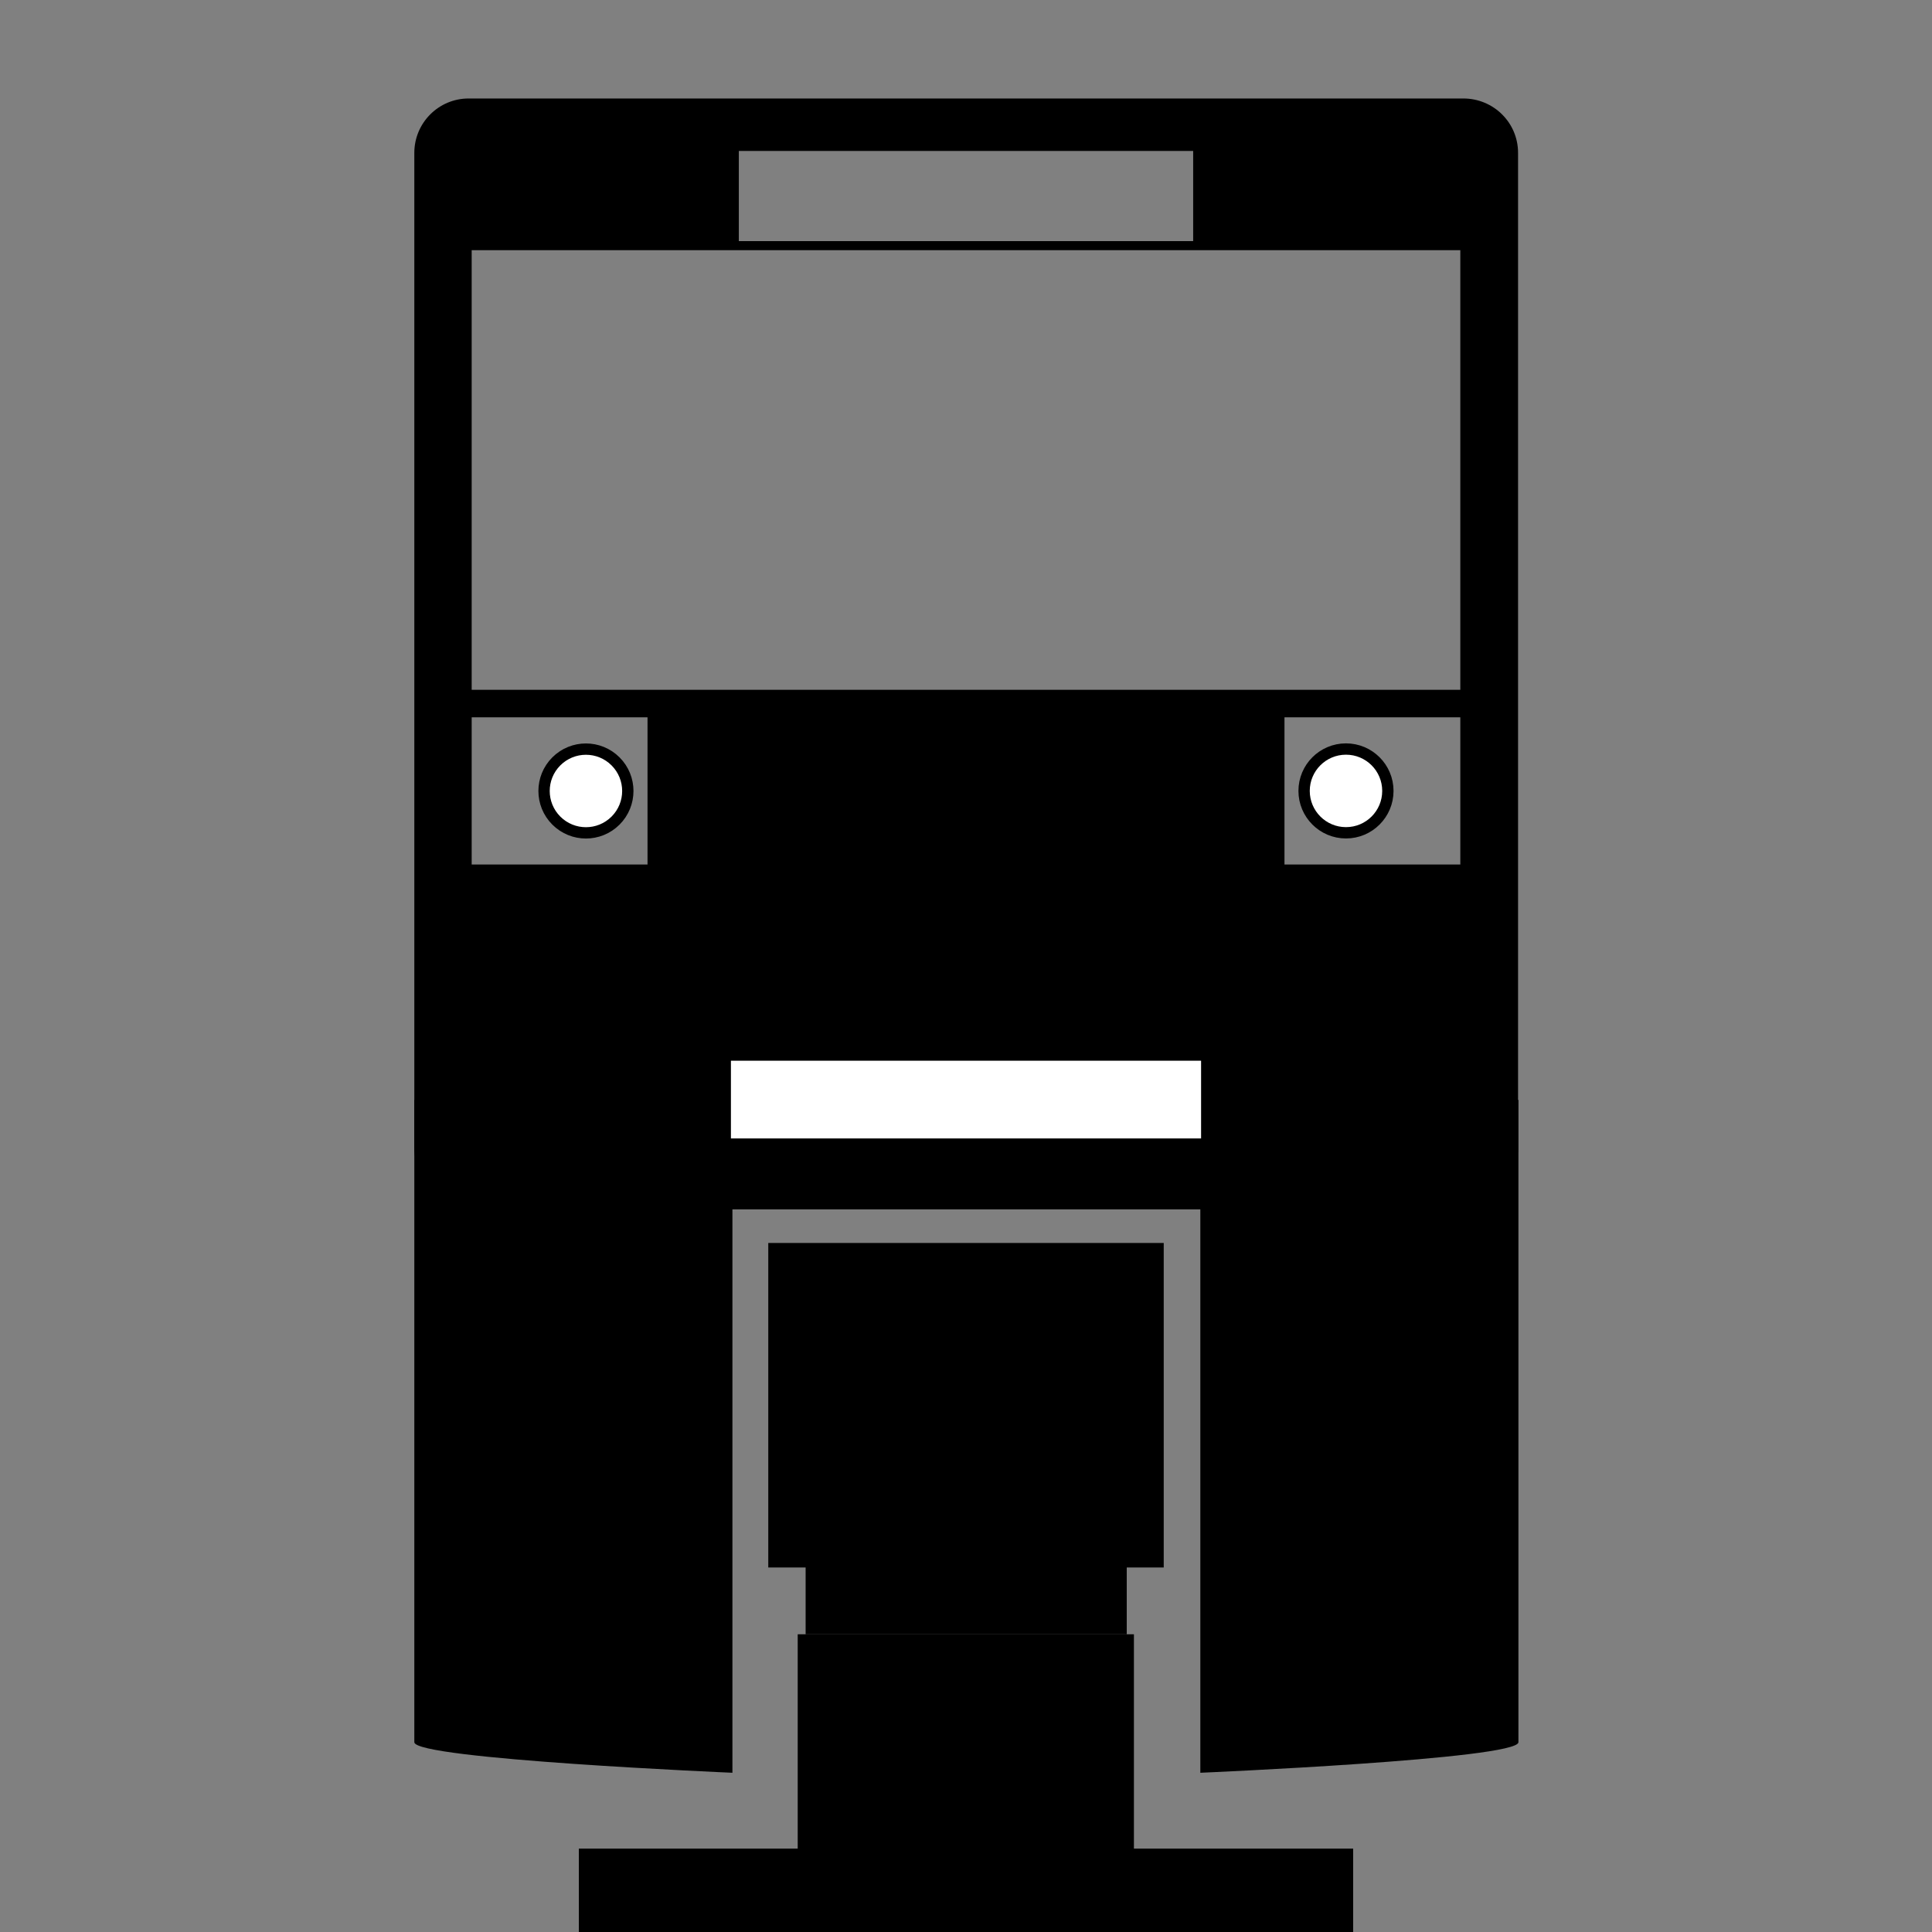 <?xml version="1.0" encoding="utf-8"?>
<!-- Generator: Adobe Illustrator 24.0.1, SVG Export Plug-In . SVG Version: 6.00 Build 0)  -->
<svg version="1.1" id="图层_1" xmlns="http://www.w3.org/2000/svg" xmlns:xlink="http://www.w3.org/1999/xlink" x="0px" y="0px"
	 viewBox="0 0 512 512" style="enable-background:new 0 0 512 512;" xml:space="preserve">
<rect x="0" y="0" width="512" height="512" fill="#808080" stroke="none"/>
<style type="text/css">
	.st0{fill:#FFFFFF;stroke:#000000;stroke-width:5;stroke-miterlimit:10;}
	.st1{fill:#FFFFFF;stroke:#000000;stroke-width:3;stroke-miterlimit:10;}
</style>
<title>Monorail</title>
<path d="M387.8,26.1H124.2c-8,0-14.4,6.5-14.4,14.4v263.7c0,8,6.5,14.4,14.4,14.4h263.7c8,0,14.4-6.5,14.4-14.4V40.5
	C402.3,32.5,395.8,26.1,387.8,26.1z M195.8,40h120.4v23.9H195.8V40z M125,66.3H387v116.5H125V66.3z M171.6,229.1H125v-39h46.6V229.1
	z M387,229.1h-46.6v-39H387V229.1z"/>
<rect x="203.6" y="329.4" width="104.8" height="86"/>
<rect x="211.4" y="433.1" width="89.1" height="78.9"/>
<rect x="213.5" y="415.3" width="85.1" height="17.8"/>
<rect x="153.4" y="489.9" width="205.2" height="22.1"/>
<path d="M109.8,291.5v170.2c0,4.5,84.3,8.1,84.3,8.1V320.5h124v149.3c0,0,84.3-3.6,84.3-8.1V291.5H109.8z"/>
<rect x="191.2" y="278.6" class="st0" width="129.6" height="25.6"/>
<ellipse transform="matrix(0.707 -0.707 0.707 0.707 -102.704 171.23)" class="st1" cx="155.3" cy="209.6" rx="11.1" ry="11.1"/>
<circle class="st1" cx="356.7" cy="209.6" r="11.1"/>
</svg>
